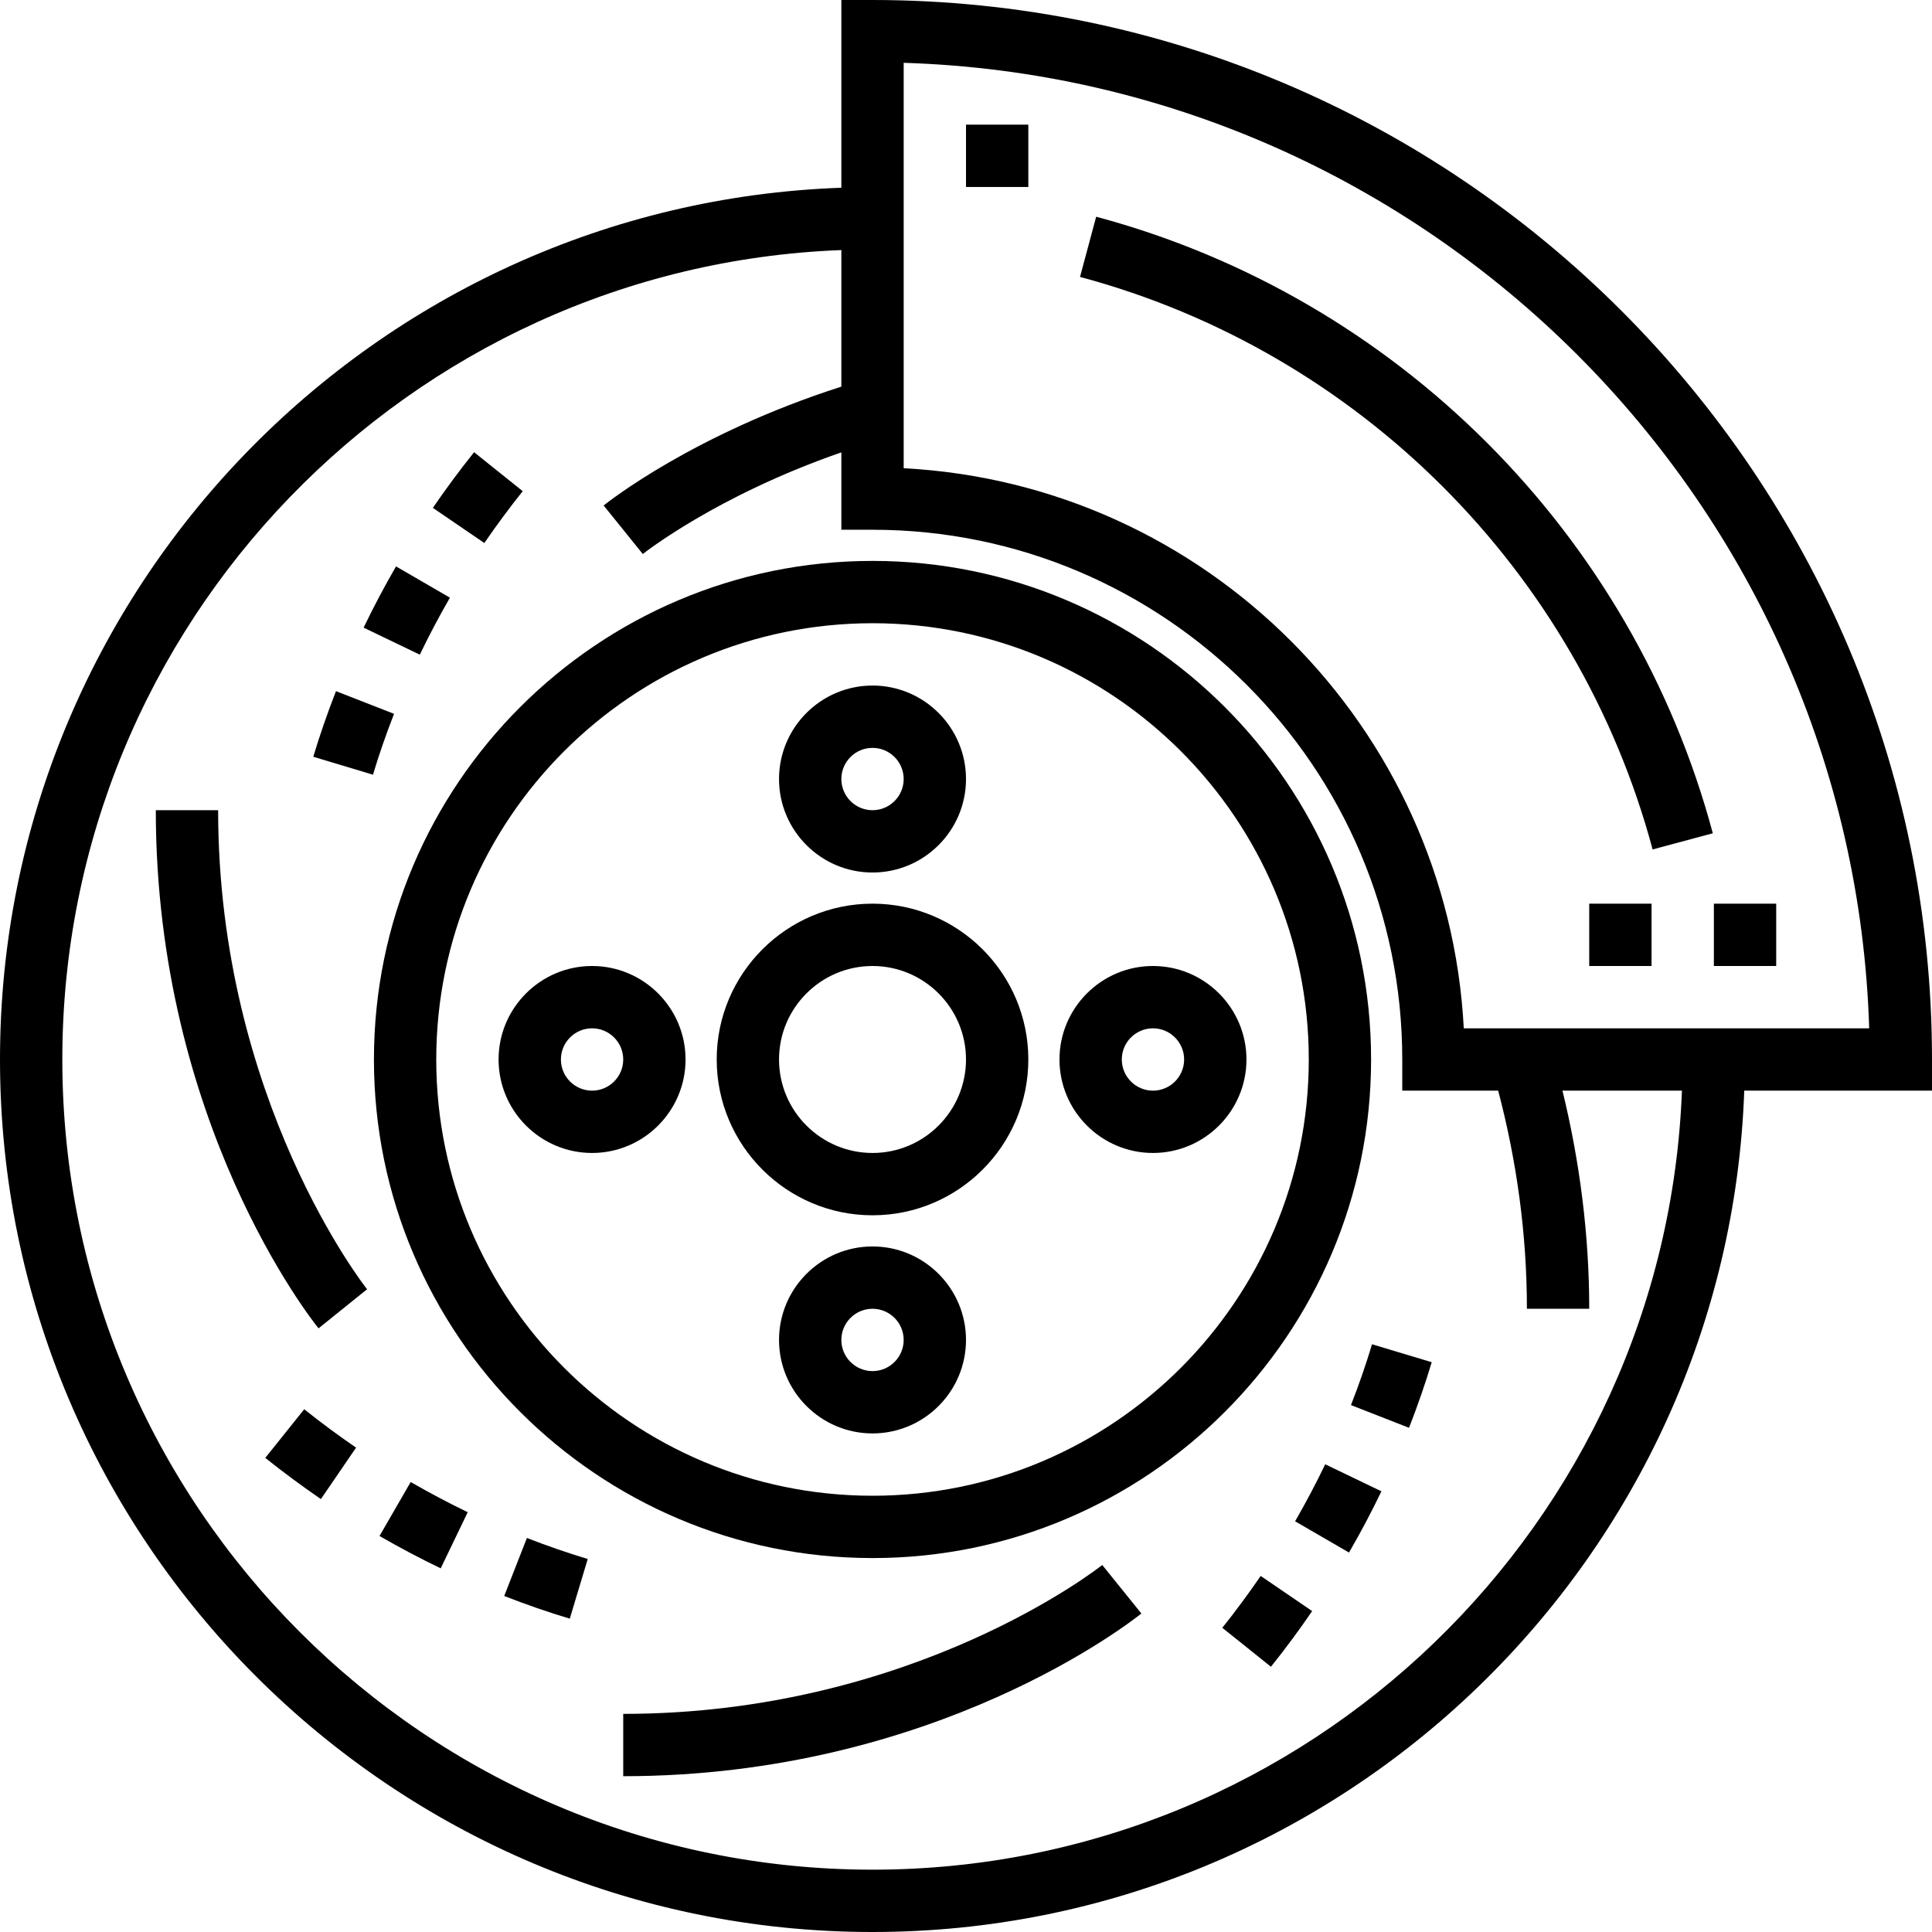 <?xml version="1.0" encoding="iso-8859-1"?>
<!-- Generator: Adobe Illustrator 19.0.0, SVG Export Plug-In . SVG Version: 6.00 Build 0)  -->
<svg version="1.1" id="Layer_1" xmlns="http://www.w3.org/2000/svg" xmlns:xlink="http://www.w3.org/1999/xlink" x="0px" y="0px"
	 viewBox="0 0 295.238 295.238" style="enable-background:new 0 0 295.238 295.238;" xml:space="preserve">
<g>
	<g>
		<g>
			<path d="M133.333,238.095c42.01,0,76.19-34.181,76.19-76.19c0-42.009-34.181-76.19-76.19-76.19
				c-42.009,0-76.19,34.181-76.19,76.19C57.143,203.914,91.324,238.095,133.333,238.095z M133.333,95.238
				c36.762,0,66.667,29.905,66.667,66.667c0,36.762-29.905,66.667-66.667,66.667c-36.762,0-66.667-29.905-66.667-66.667
				C66.666,125.143,96.571,95.238,133.333,95.238z"/>
			<path d="M133.333,185.714c13.129,0,23.81-10.681,23.81-23.81c0-13.129-10.681-23.81-23.81-23.81
				c-13.129,0-23.81,10.681-23.81,23.81C109.524,175.033,120.205,185.714,133.333,185.714z M133.333,147.619
				c7.876,0,14.286,6.41,14.286,14.286c0,7.876-6.41,14.286-14.286,14.286s-14.286-6.41-14.286-14.286
				C119.048,154.029,125.457,147.619,133.333,147.619z"/>
			<path d="M133.333,133.333c7.876,0,14.286-6.41,14.286-14.286c0-7.876-6.41-14.286-14.286-14.286s-14.286,6.41-14.286,14.286
				C119.047,126.923,125.457,133.333,133.333,133.333z M133.333,114.286c2.629,0,4.762,2.138,4.762,4.762
				c0,2.624-2.133,4.762-4.762,4.762c-2.629,0-4.762-2.138-4.762-4.762C128.571,116.424,130.705,114.286,133.333,114.286z"/>
			<path d="M133.333,190.476c-7.876,0-14.286,6.41-14.286,14.286c0,7.876,6.41,14.286,14.286,14.286
				c7.876,0,14.286-6.41,14.286-14.286C147.619,196.886,141.21,190.476,133.333,190.476z M133.333,209.524
				c-2.629,0-4.762-2.138-4.762-4.762c0-2.624,2.133-4.762,4.762-4.762c2.629,0,4.762,2.138,4.762,4.762
				C138.095,207.386,135.962,209.524,133.333,209.524z"/>
			<path d="M176.19,176.19c7.876,0,14.286-6.41,14.286-14.286s-6.41-14.286-14.286-14.286s-14.286,6.41-14.286,14.286
				C161.905,169.781,168.314,176.19,176.19,176.19z M176.19,157.143c2.629,0,4.762,2.138,4.762,4.762
				c0,2.624-2.133,4.762-4.762,4.762c-2.629,0-4.762-2.138-4.762-4.762C171.429,159.281,173.562,157.143,176.19,157.143z"/>
			<path d="M104.762,161.905c0-7.876-6.41-14.286-14.286-14.286c-7.876,0-14.286,6.41-14.286,14.286
				c0,7.876,6.41,14.286,14.286,14.286C98.352,176.191,104.762,169.781,104.762,161.905z M85.714,161.905
				c0-2.624,2.133-4.762,4.762-4.762c2.629,0,4.762,2.138,4.762,4.762c0,2.624-2.133,4.762-4.762,4.762
				C87.847,166.667,85.714,164.529,85.714,161.905z"/>
			<path d="M167.51,33.119l-2.467,9.2c42.571,11.4,76.095,44.919,87.5,87.486l9.2-2.467C249.467,81.495,213.357,45.39,167.51,33.119
				z"/>
			<path d="M133.333,0h-4.762v28.69C57.252,31.214,0,89.981,0,161.905c0,73.519,59.814,133.333,133.333,133.333
				c71.924,0,130.69-57.252,133.214-128.571h28.69v-4.762h0.001C295.238,72.629,222.61,0,133.333,0z M133.333,285.714
				c-68.271,0-123.81-55.543-123.81-123.81c0-66.671,52.976-121.176,119.048-123.69v20.871C106,66.31,92.824,76.781,92.248,77.248
				l5.981,7.414c0.124-0.095,11.219-8.905,30.343-15.533v11.824h4.762c44.638,0,80.952,36.314,80.952,80.952v4.762h14.657
				c2.867,10.876,4.39,22.062,4.39,33.333h9.524c0-11.257-1.429-22.429-4.09-33.333h18.257
				C254.51,232.733,200.01,285.714,133.333,285.714z M223.686,157.143c-2.405-46.105-39.486-83.186-85.59-85.59V9.6
				c80.243,2.476,145.067,67.3,147.543,147.543H223.686z"/>
			<rect x="261.905" y="138.095" width="9.524" height="9.524"/>
			<rect x="242.857" y="138.095" width="9.524" height="9.524"/>
			<rect x="147.619" y="19.048" width="9.524" height="9.524"/>
			<path d="M186.786,248.752l7.433,5.952c2.2-2.743,4.314-5.605,6.3-8.505l-7.867-5.371
				C190.8,243.529,188.829,246.195,186.786,248.752z"/>
			<path d="M197.91,232.476l8.238,4.776c1.762-3.038,3.429-6.186,4.952-9.357l-8.586-4.129
				C201.095,226.714,199.543,229.648,197.91,232.476z"/>
			<path d="M206.448,214.719l8.871,3.471c1.3-3.329,2.471-6.7,3.471-10.024l-9.124-2.743
				C208.743,208.5,207.657,211.629,206.448,214.719z"/>
			<path d="M79.881,75.057l-7.433-5.952c-2.2,2.743-4.314,5.605-6.3,8.505l7.867,5.371C75.867,80.281,77.838,77.614,79.881,75.057z"
				/>
			<path d="M68.757,91.333l-8.238-4.776c-1.762,3.038-3.429,6.186-4.952,9.357l8.586,4.129
				C65.571,97.095,67.124,94.162,68.757,91.333z"/>
			<path d="M51.343,105.619c-1.3,3.329-2.471,6.7-3.471,10.024l9.124,2.743c0.924-3.076,2.01-6.205,3.219-9.3L51.343,105.619z"/>
			<path d="M77.052,243.89c3.319,1.3,6.69,2.467,10.019,3.467l2.743-9.119c-3.081-0.929-6.214-2.01-9.295-3.214L77.052,243.89z"/>
			<path d="M40.538,222.786c2.752,2.2,5.614,4.319,8.5,6.295l5.376-7.862c-2.69-1.838-5.357-3.814-7.924-5.867L40.538,222.786z"/>
			<path d="M57.995,234.724c3.062,1.767,6.21,3.429,9.352,4.943l4.129-8.581c-2.929-1.41-5.862-2.967-8.719-4.61L57.995,234.724z"/>
			<path d="M95.238,261.905v9.524c47.838,0,77.924-23.852,79.181-24.867l-5.981-7.41
				C168.157,239.381,139.743,261.905,95.238,261.905z"/>
			<path d="M23.81,123.81c0,47.838,23.852,77.924,24.867,79.181l7.419-5.976c-0.233-0.286-22.762-28.881-22.762-73.205H23.81z"/>
		</g>
	</g>
</g>
<g>
</g>
<g>
</g>
<g>
</g>
<g>
</g>
<g>
</g>
<g>
</g>
<g>
</g>
<g>
</g>
<g>
</g>
<g>
</g>
<g>
</g>
<g>
</g>
<g>
</g>
<g>
</g>
<g>
</g>
</svg>
